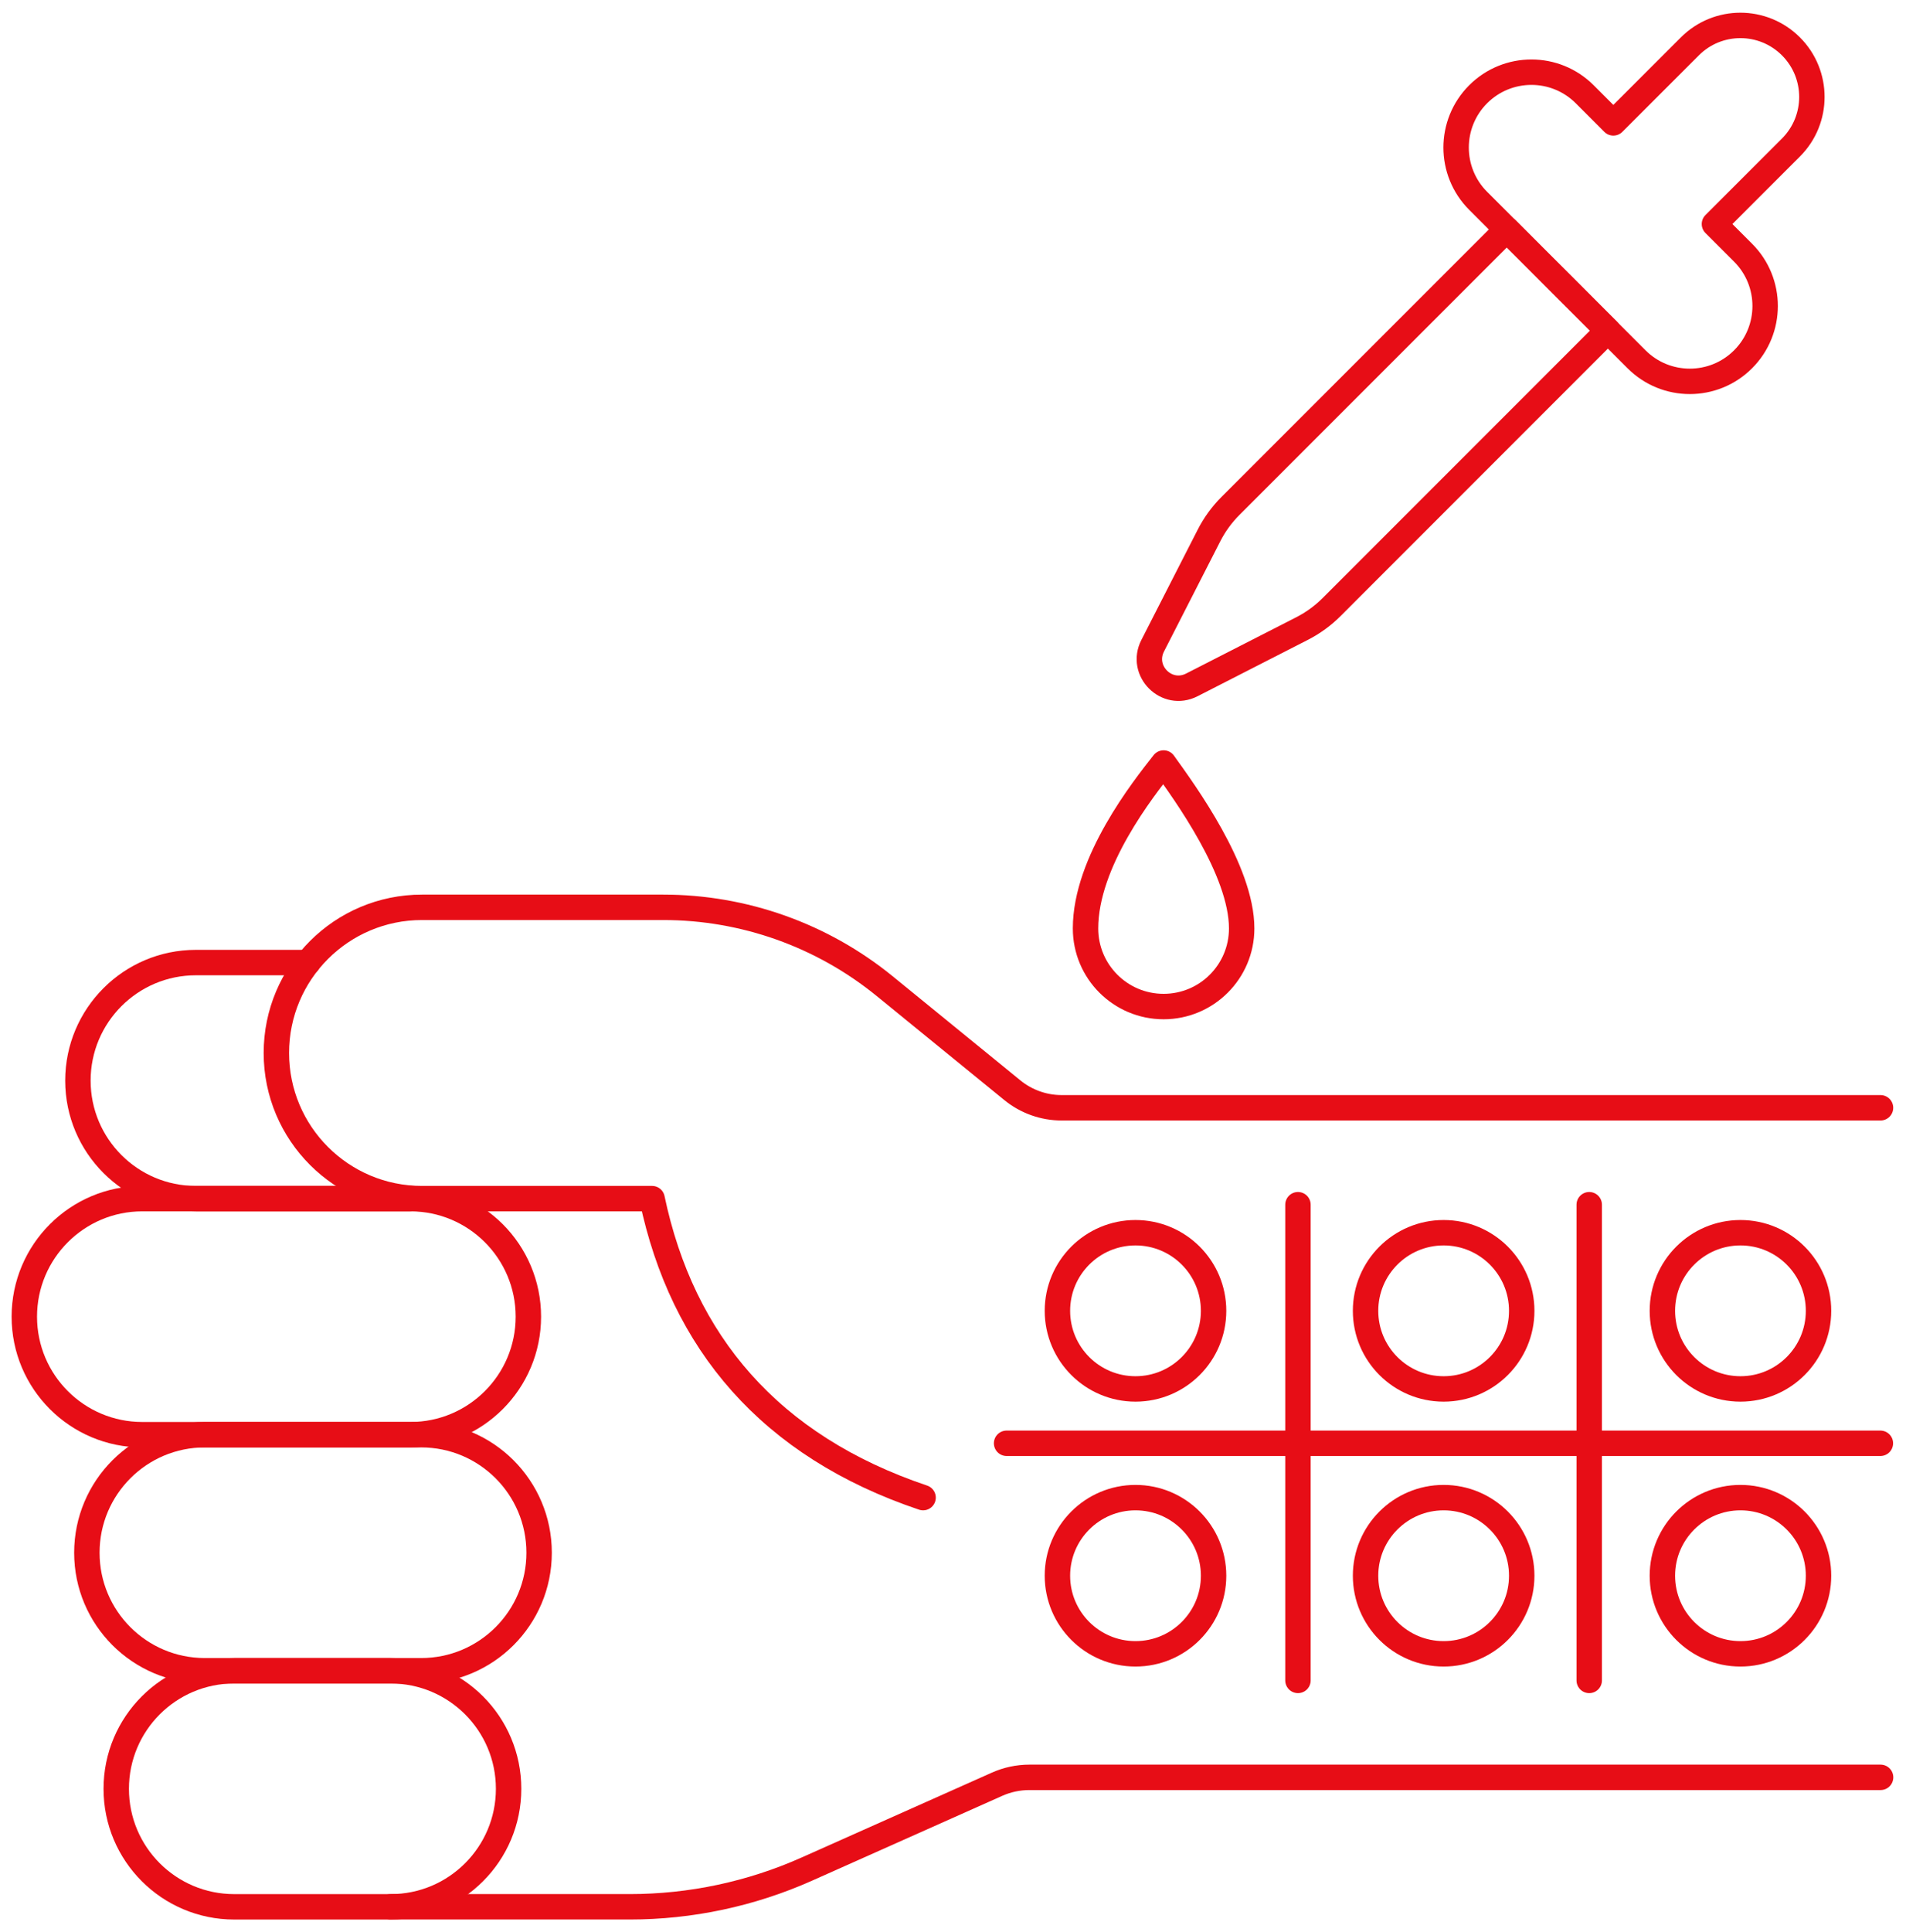 <svg xmlns="http://www.w3.org/2000/svg" fill="none" viewBox="0 0 75 76" height="76" width="75">
<g id="Group 303">
<path stroke-linejoin="round" stroke-linecap="round" stroke="#E70D16" d="M16.148 47.145H5.599C3.036 47.145 0.957 49.224 0.957 51.788C0.957 54.352 3.036 56.43 5.599 56.43H16.148C18.712 56.43 20.791 54.352 20.791 51.788C20.791 49.224 18.712 47.145 16.148 47.145Z" id="Vector"></path>
<path stroke-linejoin="round" stroke-linecap="round" stroke="#E70D16" d="M16.15 47.145H7.709C5.145 47.145 3.066 45.067 3.066 42.503C3.066 39.939 5.145 37.86 7.709 37.86H12.114" id="Vector_2"></path>
<path stroke-linejoin="round" stroke-linecap="round" stroke="#E70D16" d="M15.371 65.715H9.217C6.653 65.715 4.574 67.794 4.574 70.358C4.574 72.922 6.653 75 9.217 75H15.371C17.935 75 20.013 72.922 20.013 70.358C20.013 67.794 17.935 65.715 15.371 65.715Z" id="Vector_3"></path>
<path stroke-linejoin="round" stroke-linecap="round" stroke="#E70D16" d="M16.572 56.43H8.06C5.496 56.43 3.418 58.509 3.418 61.073C3.418 63.636 5.496 65.715 8.06 65.715H16.572C19.136 65.715 21.214 63.636 21.214 61.073C21.214 58.509 19.136 56.43 16.572 56.43Z" id="Vector_4"></path>
<path stroke-linejoin="round" stroke-linecap="round" stroke="#E70D16" d="M15.375 74.999H24.778C27.179 74.999 29.553 74.494 31.745 73.517L39.234 70.178C39.635 69.999 40.07 69.907 40.509 69.907H74" id="Vector_5"></path>
<path stroke-linejoin="round" stroke-linecap="round" stroke="#E70D16" d="M36.323 58.905C30.302 56.88 26.846 52.798 25.659 47.145H16.604C13.44 47.145 10.875 44.58 10.875 41.416C10.875 38.252 13.44 35.687 16.604 35.687H26.099C29.272 35.687 32.348 36.781 34.809 38.785L39.838 42.883C40.385 43.328 41.069 43.572 41.774 43.572H73.997" id="Vector_6"></path>
<path stroke-linejoin="round" stroke-linecap="round" stroke="#E70D16" d="M39.609 56.768H73.992" id="Vector_7"></path>
<path stroke-linejoin="round" stroke-linecap="round" stroke="#E70D16" d="M51.074 47.384V66.095" id="Vector_8"></path>
<path stroke-linejoin="round" stroke-linecap="round" stroke="#E70D16" d="M62.535 47.384V66.095" id="Vector_9"></path>
<path stroke-linejoin="round" stroke-linecap="round" stroke="#E70D16" d="M56.806 54.63C58.503 54.63 59.879 53.255 59.879 51.558C59.879 49.861 58.503 48.486 56.806 48.486C55.11 48.486 53.734 49.861 53.734 51.558C53.734 53.255 55.11 54.63 56.806 54.63Z" id="Vector_10"></path>
<path stroke-linejoin="round" stroke-linecap="round" stroke="#E70D16" d="M44.681 54.63C46.378 54.63 47.754 53.255 47.754 51.558C47.754 49.861 46.378 48.486 44.681 48.486C42.985 48.486 41.609 49.861 41.609 51.558C41.609 53.255 42.985 54.63 44.681 54.63Z" id="Vector_11"></path>
<path stroke-linejoin="round" stroke-linecap="round" stroke="#E70D16" d="M48.859 36.518C48.859 38.215 47.484 39.59 45.787 39.59C44.09 39.59 42.715 38.215 42.715 36.518C42.715 33.894 44.978 31.034 45.787 30.011C46.617 31.164 48.859 34.231 48.859 36.518Z" id="Vector_12"></path>
<path stroke-linejoin="round" stroke-linecap="round" stroke="#E70D16" d="M68.486 54.63C70.183 54.63 71.558 53.255 71.558 51.558C71.558 49.861 70.183 48.486 68.486 48.486C66.79 48.486 65.414 49.861 65.414 51.558C65.414 53.255 66.79 54.63 68.486 54.63Z" id="Vector_13"></path>
<path stroke-linejoin="round" stroke-linecap="round" stroke="#E70D16" d="M56.806 65.049C58.503 65.049 59.879 63.674 59.879 61.977C59.879 60.281 58.503 58.905 56.806 58.905C55.11 58.905 53.734 60.281 53.734 61.977C53.734 63.674 55.11 65.049 56.806 65.049Z" id="Vector_14"></path>
<path stroke-linejoin="round" stroke-linecap="round" stroke="#E70D16" d="M44.681 65.049C46.378 65.049 47.754 63.674 47.754 61.977C47.754 60.281 46.378 58.905 44.681 58.905C42.985 58.905 41.609 60.281 41.609 61.977C41.609 63.674 42.985 65.049 44.681 65.049Z" id="Vector_15"></path>
<path stroke-linejoin="round" stroke-linecap="round" stroke="#E70D16" d="M68.486 65.049C70.183 65.049 71.558 63.674 71.558 61.977C71.558 60.281 70.183 58.905 68.486 58.905C66.79 58.905 65.414 60.281 65.414 61.977C65.414 63.674 66.79 65.049 68.486 65.049Z" id="Vector_16"></path>
<g id="Group">
<path stroke-linejoin="round" stroke-linecap="round" stroke="#E70D16" d="M59.292 9.026L63.27 13.004L52.397 23.878C52.056 24.218 51.665 24.503 51.236 24.722L46.897 26.939C45.908 27.444 44.852 26.388 45.357 25.399L47.574 21.06C47.793 20.631 48.078 20.24 48.419 19.899L59.292 9.026Z" id="Vector_17"></path>
<path stroke-linejoin="round" stroke-linecap="round" stroke="#E70D16" d="M68.589 9.939L67.462 8.812L70.473 5.802C71.571 4.704 71.571 2.922 70.473 1.824C69.374 0.725 67.593 0.725 66.495 1.824L63.484 4.834L62.357 3.707C61.2 2.55 59.323 2.55 58.165 3.707C57.008 4.865 57.008 6.742 58.165 7.899L64.397 14.132C65.555 15.289 67.432 15.289 68.589 14.132C69.747 12.974 69.747 11.097 68.589 9.939Z" id="Vector_18"></path>
</g>
</g>
</svg>
